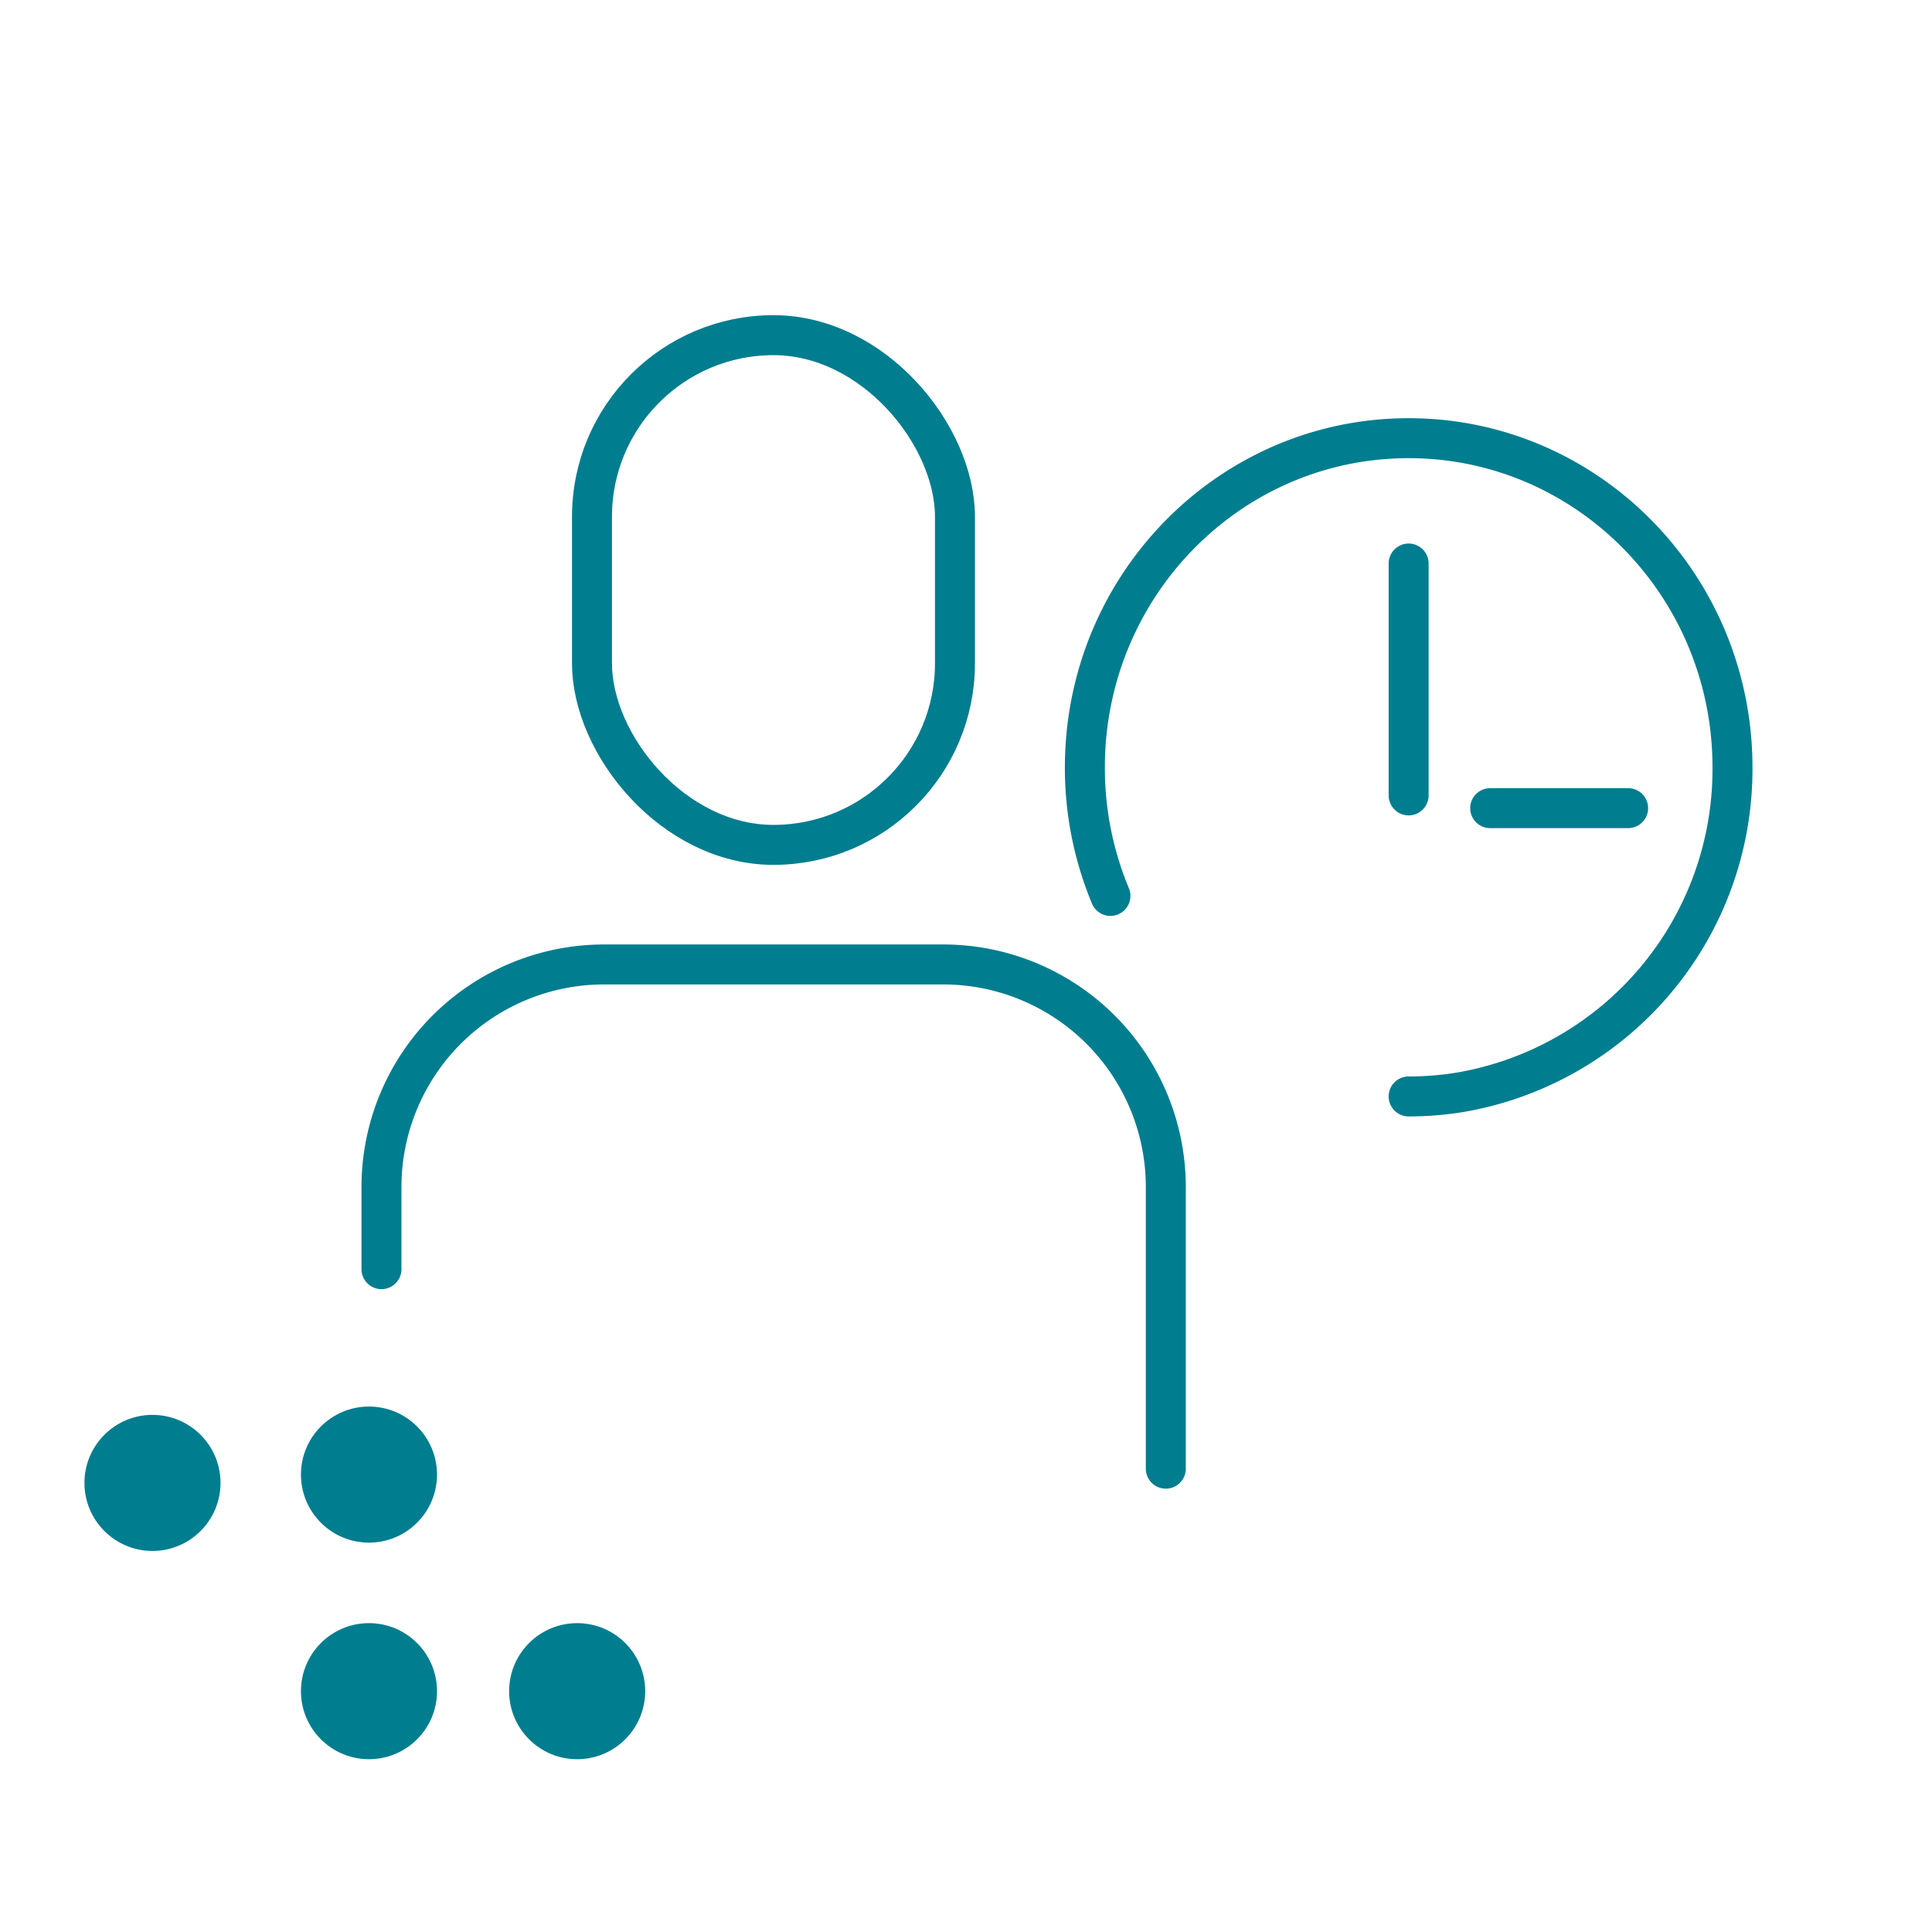 <?xml version="1.0" encoding="UTF-8"?>
<svg xmlns="http://www.w3.org/2000/svg" viewBox="0 0 232.01 232.01">
  <defs>
    <style>.cls-1{fill:#007d8f;}.cls-2{fill:none;stroke:#007d8f;stroke-linecap:round;stroke-linejoin:round;stroke-width:4.8px;}</style>
  </defs>
  <g id="lines">
    <circle class="cls-1" cx="18.31" cy="178.08" r="8.17"></circle>
    <circle class="cls-1" cx="44.31" cy="177.08" r="8.17"></circle>
    <circle class="cls-1" cx="69.31" cy="203.09" r="8.17"></circle>
    <circle class="cls-1" cx="44.31" cy="203.09" r="8.17"></circle>
    <rect class="cls-2" x="71.09" y="40.25" width="43.59" height="61.21" rx="21.8"></rect>
    <path class="cls-2" d="M45.81,152.41h0v-9.86a26.73,26.73,0,0,1,26.73-26.73h40.69A26.73,26.73,0,0,1,140,142.55v33.82"></path>
    <path class="cls-2" d="M133.35,107.59a39.93,39.93,0,0,1-3.07-15.43c0-21.84,17.41-39.54,38.88-39.54s38.89,17.7,38.89,39.54a39.36,39.36,0,0,1-32.64,39,37.92,37.92,0,0,1-6.25.51"></path>
    <line class="cls-2" x1="169.16" y1="67.67" x2="169.16" y2="95.52"></line>
    <line class="cls-2" x1="178.95" y1="97.05" x2="195.52" y2="97.05"></line>
  </g>
</svg>
